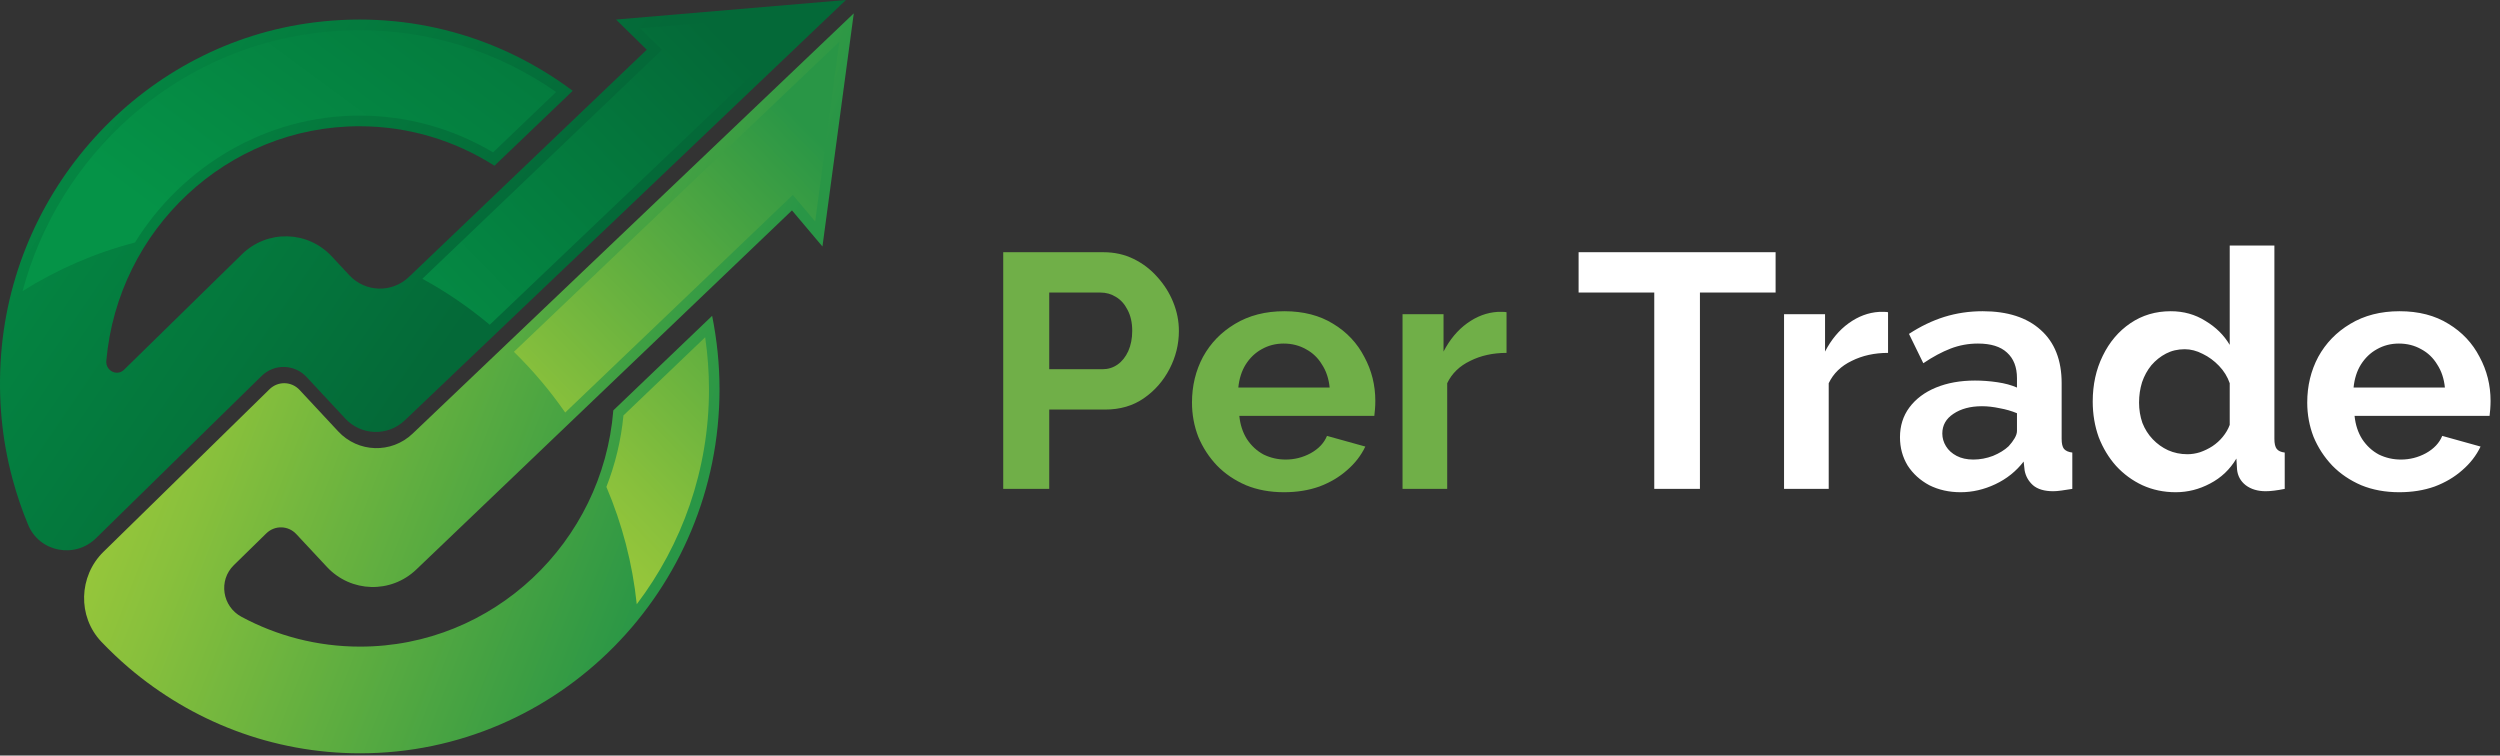 <svg width="225" height="68" viewBox="0 0 225 68" fill="none" xmlns="http://www.w3.org/2000/svg">
<rect x="0" y="0" width="225" height="68" fill="#333333" stroke="none"/>
<path d="M90.29 44V22.7H99.32C100.3 22.7 101.2 22.9 102.02 23.3C102.84 23.7 103.55 24.24 104.15 24.92C104.77 25.6 105.25 26.36 105.59 27.2C105.93 28.04 106.1 28.9 106.1 29.78C106.1 30.98 105.82 32.12 105.26 33.2C104.7 34.28 103.93 35.16 102.95 35.84C101.97 36.52 100.81 36.86 99.47 36.86H94.43V44H90.29ZM94.43 33.23H99.23C99.73 33.23 100.18 33.09 100.58 32.81C100.98 32.53 101.3 32.13 101.54 31.61C101.78 31.07 101.9 30.46 101.9 29.78C101.9 29.04 101.76 28.41 101.48 27.89C101.22 27.37 100.87 26.98 100.43 26.72C100.01 26.46 99.55 26.33 99.05 26.33H94.43V33.23ZM115.559 44.3C114.299 44.3 113.159 44.09 112.139 43.67C111.119 43.23 110.249 42.64 109.529 41.9C108.809 41.14 108.249 40.28 107.849 39.32C107.469 38.34 107.279 37.31 107.279 36.23C107.279 34.73 107.609 33.36 108.269 32.12C108.949 30.88 109.909 29.89 111.149 29.15C112.409 28.39 113.889 28.01 115.589 28.01C117.309 28.01 118.779 28.39 119.999 29.15C121.219 29.89 122.149 30.88 122.789 32.12C123.449 33.34 123.779 34.66 123.779 36.08C123.779 36.32 123.769 36.57 123.749 36.83C123.729 37.07 123.709 37.27 123.689 37.43H111.539C111.619 38.23 111.849 38.93 112.229 39.53C112.629 40.13 113.129 40.59 113.729 40.91C114.349 41.21 115.009 41.36 115.709 41.36C116.509 41.36 117.259 41.17 117.959 40.79C118.679 40.39 119.169 39.87 119.429 39.23L122.879 40.19C122.499 40.99 121.949 41.7 121.229 42.32C120.529 42.94 119.699 43.43 118.739 43.79C117.779 44.13 116.719 44.3 115.559 44.3ZM111.449 34.88H119.669C119.589 34.08 119.359 33.39 118.979 32.81C118.619 32.21 118.139 31.75 117.539 31.43C116.939 31.09 116.269 30.92 115.529 30.92C114.809 30.92 114.149 31.09 113.549 31.43C112.969 31.75 112.489 32.21 112.109 32.81C111.749 33.39 111.529 34.08 111.449 34.88ZM135.588 31.76C134.368 31.76 133.278 32 132.318 32.48C131.358 32.94 130.668 33.61 130.248 34.49V44H126.228V28.28H129.918V31.64C130.478 30.56 131.188 29.71 132.048 29.09C132.908 28.47 133.818 28.13 134.778 28.07C134.998 28.07 135.168 28.07 135.288 28.07C135.408 28.07 135.508 28.08 135.588 28.1V31.76Z" fill="#70AF48"/>
<path d="M159.804 26.33H152.994V44H148.884V26.33H142.074V22.7H159.804V26.33ZM169.924 31.76C168.704 31.76 167.614 32 166.654 32.48C165.694 32.94 165.004 33.61 164.584 34.49V44H160.564V28.28H164.254V31.64C164.814 30.56 165.524 29.71 166.384 29.09C167.244 28.47 168.154 28.13 169.114 28.07C169.334 28.07 169.504 28.07 169.624 28.07C169.744 28.07 169.844 28.08 169.924 28.1V31.76ZM170.998 39.35C170.998 38.33 171.278 37.44 171.838 36.68C172.418 35.9 173.218 35.3 174.238 34.88C175.258 34.46 176.428 34.25 177.748 34.25C178.408 34.25 179.078 34.3 179.758 34.4C180.438 34.5 181.028 34.66 181.528 34.88V34.04C181.528 33.04 181.228 32.27 180.628 31.73C180.048 31.19 179.178 30.92 178.018 30.92C177.158 30.92 176.338 31.07 175.558 31.37C174.778 31.67 173.958 32.11 173.098 32.69L171.808 30.05C172.848 29.37 173.908 28.86 174.988 28.52C176.088 28.18 177.238 28.01 178.438 28.01C180.678 28.01 182.418 28.57 183.658 29.69C184.918 30.81 185.548 32.41 185.548 34.49V39.5C185.548 39.92 185.618 40.22 185.758 40.4C185.918 40.58 186.168 40.69 186.508 40.73V44C186.148 44.06 185.818 44.11 185.518 44.15C185.238 44.19 184.998 44.21 184.798 44.21C183.998 44.21 183.388 44.03 182.968 43.67C182.568 43.31 182.318 42.87 182.218 42.35L182.128 41.54C181.448 42.42 180.598 43.1 179.578 43.58C178.558 44.06 177.518 44.3 176.458 44.3C175.418 44.3 174.478 44.09 173.638 43.67C172.818 43.23 172.168 42.64 171.688 41.9C171.228 41.14 170.998 40.29 170.998 39.35ZM180.778 40.16C180.998 39.92 181.178 39.68 181.318 39.44C181.458 39.2 181.528 38.98 181.528 38.78V37.19C181.048 36.99 180.528 36.84 179.968 36.74C179.408 36.62 178.878 36.56 178.378 36.56C177.338 36.56 176.478 36.79 175.798 37.25C175.138 37.69 174.808 38.28 174.808 39.02C174.808 39.42 174.918 39.8 175.138 40.16C175.358 40.52 175.678 40.81 176.098 41.03C176.518 41.25 177.018 41.36 177.598 41.36C178.198 41.36 178.788 41.25 179.368 41.03C179.948 40.79 180.418 40.5 180.778 40.16ZM188.345 36.14C188.345 34.62 188.645 33.25 189.245 32.03C189.845 30.79 190.675 29.81 191.735 29.09C192.795 28.37 194.005 28.01 195.365 28.01C196.525 28.01 197.565 28.3 198.485 28.88C199.425 29.44 200.155 30.16 200.675 31.04V22.1H204.695V39.5C204.695 39.92 204.765 40.22 204.905 40.4C205.045 40.58 205.285 40.69 205.625 40.73V44C204.925 44.14 204.355 44.21 203.915 44.21C203.195 44.21 202.595 44.03 202.115 43.67C201.655 43.31 201.395 42.84 201.335 42.26L201.275 41.27C200.695 42.25 199.905 43 198.905 43.52C197.925 44.04 196.895 44.3 195.815 44.3C194.735 44.3 193.735 44.09 192.815 43.67C191.915 43.25 191.125 42.67 190.445 41.93C189.785 41.19 189.265 40.33 188.885 39.35C188.525 38.35 188.345 37.28 188.345 36.14ZM200.675 38.24V34.49C200.475 33.91 200.155 33.39 199.715 32.93C199.275 32.47 198.785 32.11 198.245 31.85C197.705 31.57 197.165 31.43 196.625 31.43C196.005 31.43 195.445 31.56 194.945 31.82C194.445 32.08 194.005 32.43 193.625 32.87C193.265 33.31 192.985 33.82 192.785 34.4C192.605 34.98 192.515 35.59 192.515 36.23C192.515 36.87 192.615 37.48 192.815 38.06C193.035 38.62 193.345 39.11 193.745 39.53C194.145 39.95 194.605 40.28 195.125 40.52C195.665 40.76 196.245 40.88 196.865 40.88C197.245 40.88 197.625 40.82 198.005 40.7C198.405 40.56 198.775 40.38 199.115 40.16C199.475 39.92 199.785 39.64 200.045 39.32C200.325 38.98 200.535 38.62 200.675 38.24ZM215.931 44.3C214.671 44.3 213.531 44.09 212.511 43.67C211.491 43.23 210.621 42.64 209.901 41.9C209.181 41.14 208.621 40.28 208.221 39.32C207.841 38.34 207.651 37.31 207.651 36.23C207.651 34.73 207.981 33.36 208.641 32.12C209.321 30.88 210.281 29.89 211.521 29.15C212.781 28.39 214.261 28.01 215.961 28.01C217.681 28.01 219.151 28.39 220.371 29.15C221.591 29.89 222.521 30.88 223.161 32.12C223.821 33.34 224.151 34.66 224.151 36.08C224.151 36.32 224.141 36.57 224.121 36.83C224.101 37.07 224.081 37.27 224.061 37.43H211.911C211.991 38.23 212.221 38.93 212.601 39.53C213.001 40.13 213.501 40.59 214.101 40.91C214.721 41.21 215.381 41.36 216.081 41.36C216.881 41.36 217.631 41.17 218.331 40.79C219.051 40.39 219.541 39.87 219.801 39.23L223.251 40.19C222.871 40.99 222.321 41.7 221.601 42.32C220.901 42.94 220.071 43.43 219.111 43.79C218.151 44.13 217.091 44.3 215.931 44.3ZM211.821 34.88H220.041C219.961 34.08 219.731 33.39 219.351 32.81C218.991 32.21 218.511 31.75 217.911 31.43C217.311 31.09 216.641 30.92 215.901 30.92C215.181 30.92 214.521 31.09 213.921 31.43C213.341 31.75 212.861 32.21 212.481 32.81C212.121 33.39 211.901 34.08 211.821 34.88Z" fill="white"/>
<g clip-path="url(#clip0_334_506)">
<path d="M55.441 1.758L58.209 4.473L36.801 24.928C35.279 26.384 32.878 26.314 31.44 24.771L29.86 23.076C27.684 20.742 24.047 20.656 21.769 22.89L11.17 33.271C10.531 33.897 9.49 33.371 9.569 32.473C10.604 20.662 20.433 11.362 32.356 11.362C36.813 11.362 40.975 12.668 44.501 14.916L51.544 8.174C45.163 3.394 36.999 0.919 28.267 2.018C13.165 3.914 1.289 16.514 0.102 31.879C-0.199 35.794 0.169 39.563 1.128 43.108C1.508 44.523 1.977 45.9 2.531 47.233C3.555 49.696 6.743 50.299 8.639 48.441L12.019 45.126L23.545 33.835C24.686 32.718 26.503 32.763 27.59 33.929L31.073 37.67C32.508 39.212 34.905 39.283 36.431 37.832L76.134 0L55.441 1.758Z" fill="url(#paint0_linear_334_506)"/>
<path d="M30.44 38.827L26.958 35.09C26.232 34.313 25.021 34.284 24.26 35.028L12.547 46.497L9.316 49.658C7.076 51.85 6.962 55.489 9.126 57.761C9.911 58.583 10.736 59.365 11.599 60.104C17.231 64.896 24.494 67.797 32.409 67.797C50.241 67.797 64.757 53.105 64.757 35.031C64.757 32.765 64.52 30.556 64.092 28.425L55.199 36.934C54.242 48.822 44.382 58.196 32.409 58.196C28.553 58.196 24.916 57.224 21.729 55.51C20.002 54.583 19.637 52.243 21.043 50.866L23.968 48.003C24.727 47.259 25.94 47.288 26.663 48.065L29.425 51.026C31.581 53.339 35.18 53.442 37.464 51.259L71.278 18.936L74.02 22.186L76.84 1.202L37.134 39.028C35.229 40.842 32.234 40.754 30.44 38.827Z" fill="url(#paint1_linear_334_506)"/>
<path d="M38.015 25.09C40.17 26.269 42.2 27.655 44.078 29.229L73.504 1.188L57.599 2.541L59.58 4.484L38.012 25.09H38.015Z" fill="url(#paint2_linear_334_506)"/>
<path d="M12.145 21.826C16.394 14.966 23.951 10.402 32.357 10.402C36.586 10.402 40.727 11.545 44.376 13.713L50.054 8.278C44.813 4.638 38.721 2.718 32.354 2.718C31.038 2.718 29.7 2.8 28.378 2.969C15.636 4.57 5.297 13.968 2.033 26.195C5.139 24.248 8.54 22.759 12.145 21.826Z" fill="url(#paint3_linear_334_506)"/>
<path d="M56.112 37.383C55.896 39.634 55.368 41.793 54.575 43.82C55.984 47.132 56.923 50.68 57.308 54.379C61.379 49.014 63.809 42.307 63.809 35.034C63.809 33.486 63.692 31.917 63.465 30.352L56.115 37.386L56.112 37.383Z" fill="url(#paint4_linear_334_506)"/>
<path d="M46.251 31.664C47.954 33.33 49.503 35.158 50.868 37.126L71.354 17.545L73.366 19.932L75.539 3.758L46.251 31.664Z" fill="url(#paint5_linear_334_506)"/>
</g>
<defs>
<linearGradient id="paint0_linear_334_506" x1="-2.444" y1="-5.208" x2="43.758" y2="26.247" gradientUnits="userSpaceOnUse">
<stop stop-color="#059347"/>
<stop offset="0.71" stop-color="#04763C"/>
<stop offset="1" stop-color="#046938"/>
</linearGradient>
<linearGradient id="paint1_linear_334_506" x1="11.763" y1="18.712" x2="64.4" y2="39.057" gradientUnits="userSpaceOnUse">
<stop stop-color="#A5CD39"/>
<stop offset="0.27" stop-color="#88C03C"/>
<stop offset="0.84" stop-color="#3E9F43"/>
<stop offset="1" stop-color="#299646"/>
</linearGradient>
<linearGradient id="paint2_linear_334_506" x1="31.797" y1="35.398" x2="65.074" y2="3.174" gradientUnits="userSpaceOnUse">
<stop stop-color="#059347"/>
<stop offset="0.71" stop-color="#04763C"/>
<stop offset="1" stop-color="#046938"/>
</linearGradient>
<linearGradient id="paint3_linear_334_506" x1="20.075" y1="23.785" x2="50.924" y2="-18.09" gradientUnits="userSpaceOnUse">
<stop stop-color="#059347"/>
<stop offset="0.71" stop-color="#04763C"/>
<stop offset="1" stop-color="#046938"/>
</linearGradient>
<linearGradient id="paint4_linear_334_506" x1="48.964" y1="53.575" x2="82.244" y2="21.352" gradientUnits="userSpaceOnUse">
<stop stop-color="#A5CD39"/>
<stop offset="0.27" stop-color="#88C03C"/>
<stop offset="0.84" stop-color="#3E9F43"/>
<stop offset="1" stop-color="#299646"/>
</linearGradient>
<linearGradient id="paint5_linear_334_506" x1="40.572" y1="44.907" x2="73.85" y2="12.684" gradientUnits="userSpaceOnUse">
<stop stop-color="#A5CD39"/>
<stop offset="0.27" stop-color="#88C03C"/>
<stop offset="0.84" stop-color="#3E9F43"/>
<stop offset="1" stop-color="#299646"/>
</linearGradient>
<clipPath id="clip0_334_506">
<rect width="76.84" height="67.8" fill="white"/>
</clipPath>
</defs>
</svg>
